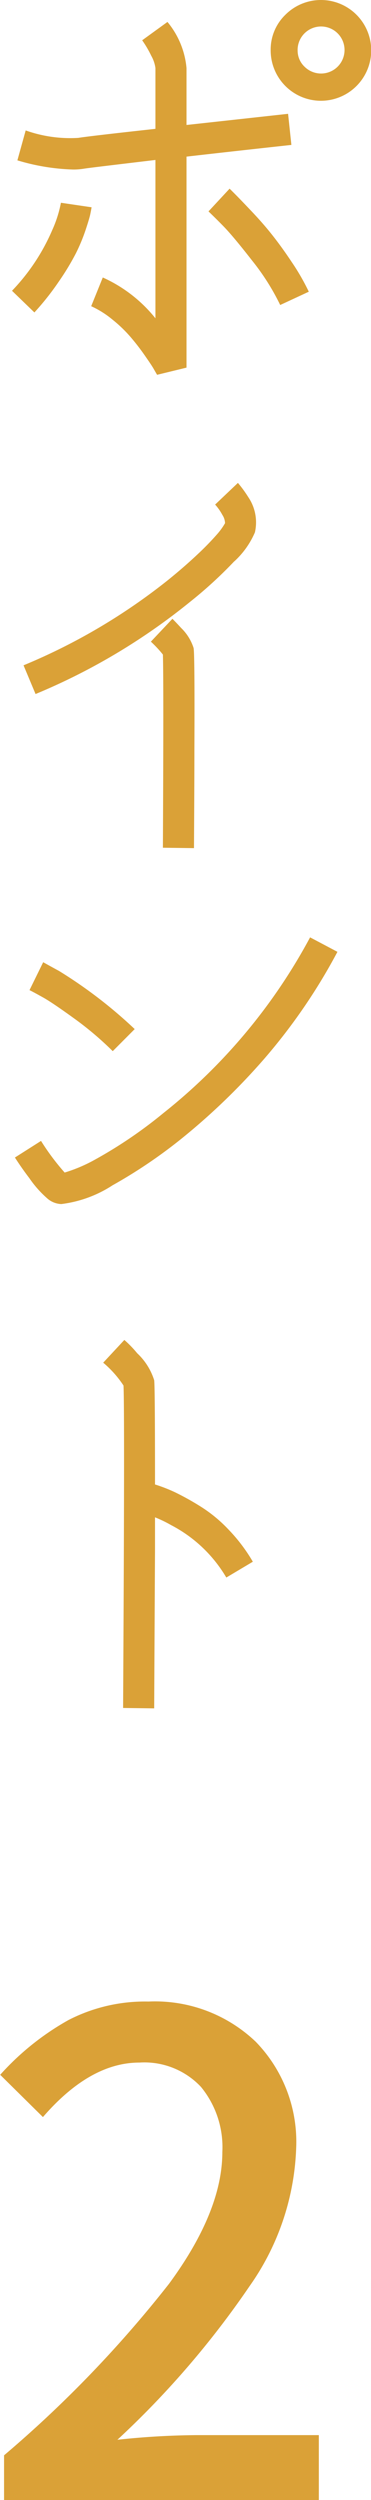 <svg xmlns="http://www.w3.org/2000/svg" width="27.969" height="188.03" data-name="img/ttl_point02.svg"><path d="M486.967 2452.16a3.79 3.79 0 1 0 1.11-2.67 3.64 3.64 0 0 0-1.11 2.67Zm2.031 0a1.769 1.769 0 1 1 .516 1.23 1.667 1.667 0 0 1-.514-1.23Zm-11.718-.75a8.006 8.006 0 0 1 .687 1.17 2.58 2.58 0 0 1 .313.92v4.57q-5.062.555-5.813.68a10.026 10.026 0 0 1-3.969-.56l-.625 2.25a16.026 16.026 0 0 0 4.188.69 4.786 4.786 0 0 0 .812-.06c.438-.07 2.24-.28 5.407-.66v11.91a10.715 10.715 0 0 0-3.969-3.07l-.875 2.16a7.114 7.114 0 0 1 1.594 1 10.3 10.3 0 0 1 1.359 1.3 17.076 17.076 0 0 1 1.063 1.37c.343.49.572.83.687 1.03s.2.35.266.46l2.218-.54v-15.87q3.813-.435 7.907-.88l-.25-2.34-7.657.84v-4.28a6.314 6.314 0 0 0-1.437-3.47Zm-6.782 14.28a15.262 15.262 0 0 1-3.031 4.56l1.688 1.63a20.072 20.072 0 0 0 1.859-2.35 19.1 19.1 0 0 0 1.266-2.09 13.531 13.531 0 0 0 .734-1.76c.2-.6.317-1 .359-1.21s.073-.37.094-.5l-2.312-.34a9.105 9.105 0 0 1-.657 2.06Zm11.782-1.41c.291.28.672.65 1.14 1.13s1.182 1.33 2.141 2.56a17.517 17.517 0 0 1 2.125 3.35l2.156-1a17.07 17.07 0 0 0-1.3-2.25c-.531-.8-1.031-1.48-1.5-2.07s-.974-1.16-1.515-1.73-.917-.96-1.125-1.17-.386-.39-.532-.53Zm1.937 26.33a6.35 6.35 0 0 0 1.563-2.19 3.38 3.38 0 0 0-.5-2.65 9.129 9.129 0 0 0-.782-1.07l-1.718 1.63a3.983 3.983 0 0 1 .547.78 1.188 1.188 0 0 1 .2.62 5.078 5.078 0 0 1-.563.79 20.808 20.808 0 0 1-1.453 1.5c-.677.64-1.443 1.31-2.3 2a45.109 45.109 0 0 1-10.875 6.4l.906 2.16a47.094 47.094 0 0 0 11.657-6.94 32.213 32.213 0 0 0 3.312-3.03Zm-3 14.28q.032-7.41-.062-7.78a3.639 3.639 0 0 0-.938-1.5q-.343-.375-.656-.69l-1.625 1.72a8.848 8.848 0 0 1 .906.97q.063 1.935 0 14.53l2.344.03c.02-3.25.031-5.67.031-7.28Zm-11.391 18.52q.672.375 2.313 1.56a24.4 24.4 0 0 1 2.922 2.47l1.656-1.66a34.891 34.891 0 0 0-5.7-4.37q-.735-.4-1.2-.66l-1.031 2.1c.244.12.592.31 1.04.56Zm4.016 12.12a11.576 11.576 0 0 1-2.406 1.04 17.779 17.779 0 0 1-1.781-2.38l-1.969 1.25q.5.78 1.094 1.56a8.071 8.071 0 0 0 1.328 1.5 1.689 1.689 0 0 0 1.078.44 9.118 9.118 0 0 0 3.859-1.41 37.583 37.583 0 0 0 5.3-3.59 49.344 49.344 0 0 0 6.125-5.91 43.35 43.35 0 0 0 5.531-8.06l-2.062-1.09a42.5 42.5 0 0 1-11.063 13.22 33.935 33.935 0 0 1-5.031 3.43Zm3.063 14.63a8.4 8.4 0 0 0-.969-1l-1.594 1.71a7.962 7.962 0 0 1 1.531 1.72q.094 1.98-.031 24.25l2.344.03q.03-6.15.062-11.96v-2.41a9.692 9.692 0 0 1 1.219.59 10.373 10.373 0 0 1 4.156 3.94l2-1.19a12.666 12.666 0 0 0-1.843-2.43 10.7 10.7 0 0 0-2.141-1.75 20.292 20.292 0 0 0-1.875-1.04 11.863 11.863 0 0 0-1.516-.59q0-7.38-.062-7.84a4.712 4.712 0 0 0-1.281-2.03Zm13.694 86.26v-4.89h-9.18a58.733 58.733 0 0 0-6.006.35 67.77 67.77 0 0 0 9.961-11.55 19.106 19.106 0 0 0 3.516-10.38 10.788 10.788 0 0 0-3.052-8.01 11 11 0 0 0-8.081-3.02 12.6 12.6 0 0 0-6.03 1.39 20.037 20.037 0 0 0-5.151 4.12l3.222 3.18c2.376-2.74 4.8-4.1 7.275-4.1a5.853 5.853 0 0 1 4.639 1.83 7.143 7.143 0 0 1 1.612 4.9q0 4.455-4.029 9.92a88.745 88.745 0 0 1-12.427 12.89v3.37H490.6Z" data-name="ポイント 2" style="fill:#daa137;fill-rule:evenodd" transform="translate(-466.562 -2448.38)"/></svg>